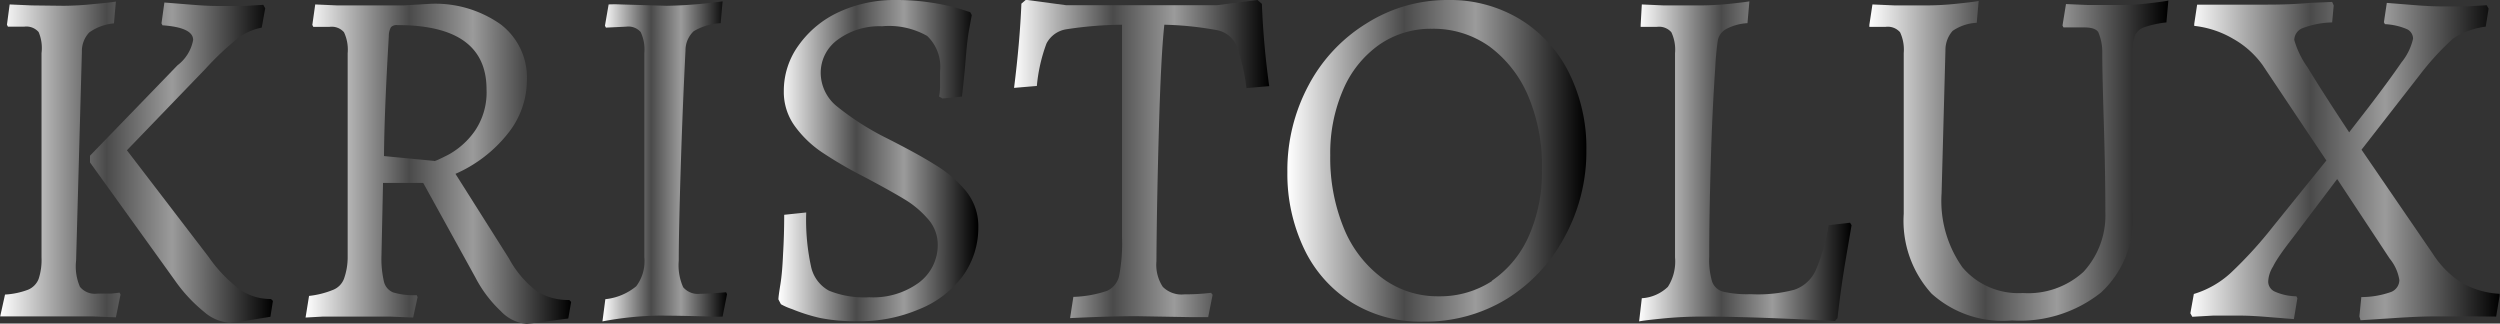 <svg xmlns="http://www.w3.org/2000/svg" xmlns:xlink="http://www.w3.org/1999/xlink" viewBox="0 0 129.43 16.75"><rect x="0" y="0" width="129.43" height="16.75" fill="#333333" stroke="none"/><defs><style>.cls-1{fill:url(#Безымянный_градиент_13);}.cls-2{fill:url(#Безымянный_градиент_13-2);}.cls-3{fill:url(#Безымянный_градиент_13-3);}.cls-4{fill:url(#Безымянный_градиент_13-4);}.cls-5{fill:url(#Безымянный_градиент_13-5);}.cls-6{fill:url(#Безымянный_градиент_13-6);}.cls-7{fill:url(#Безымянный_градиент_13-7);}.cls-8{fill:url(#Безымянный_градиент_13-8);}.cls-9{fill:url(#Безымянный_градиент_13-9);}</style><linearGradient id="Безымянный_градиент_13" y1="8.39" x2="14.13" y2="8.39" gradientUnits="userSpaceOnUse"><stop offset="0" stop-color="#fff"/><stop offset="0.39" stop-color="#4a4a4a"/><stop offset="0.63" stop-color="#9b9b9b"/><stop offset="1"/></linearGradient><linearGradient id="Безымянный_градиент_13-2" x1="15.82" y1="8.48" x2="29.57" y2="8.48" xlink:href="#Безымянный_градиент_13"/><linearGradient id="Безымянный_градиент_13-3" x1="31.19" y1="8.36" x2="37.64" y2="8.36" xlink:href="#Безымянный_градиент_13"/><linearGradient id="Безымянный_градиент_13-4" x1="40.31" y1="8.33" x2="50.61" y2="8.33" xlink:href="#Безымянный_градиент_13"/><linearGradient id="Безымянный_градиент_13-5" x1="52.45" y1="8.23" x2="65.7" y2="8.23" xlink:href="#Безымянный_градиент_13"/><linearGradient id="Безымянный_градиент_13-6" x1="66.68" y1="8.33" x2="82.1" y2="8.33" xlink:href="#Безымянный_градиент_13"/><linearGradient id="Безымянный_градиент_13-7" x1="84.82" y1="8.34" x2="95.83" y2="8.34" xlink:href="#Безымянный_градиент_13"/><linearGradient id="Безымянный_градиент_13-8" x1="96.76" y1="8.36" x2="112.2" y2="8.36" xlink:href="#Безымянный_градиент_13"/><linearGradient id="Безымянный_градиент_13-9" x1="113.34" y1="8.33" x2="129.43" y2="8.33" xlink:href="#Безымянный_градиент_13"/></defs><title>kristolux</title><g id="Слой_2" data-name="Слой 2"><g id="Слой_1-2" data-name="Слой 1"><path class="cls-1" d="M2,1.66a.84.84,0,0,0-.74-.28l-.5,0-.35,0-.05-.1L.5.23,1.64.28,3.3.3A15.42,15.42,0,0,0,4.85.21Q5.72.13,6,.08l-.1,1.13a2.62,2.62,0,0,0-1.28.47,1.41,1.41,0,0,0-.38,1l-.3,10.81a2.65,2.65,0,0,0,.2,1.36,1,1,0,0,0,.91.35l.71,0,.43-.05.05.1L6,16.43l-1.23-.05-1.86,0-2.9,0,.25-1.13A4,4,0,0,0,1.45,15,1,1,0,0,0,2,14.44a3.13,3.13,0,0,0,.15-1.11l0-10.58A2.12,2.12,0,0,0,2,1.66ZM9.19,3.38A2.13,2.13,0,0,0,10,2.07q0-.65-1.59-.76l-.05-.1L8.51.13l1.25.1q.94.08,1.52.08t1.35,0l1-.06.1.18-.18,1a3,3,0,0,0-1.21.53,15,15,0,0,0-1.69,1.59L6.57,7.78l4.23,5.52A7.45,7.45,0,0,0,12.43,15a2.82,2.82,0,0,0,1.6.48l.1.1L14,16.4l-1.1.18q-.82.13-1,.13a2.26,2.26,0,0,1-1.34-.57,7.94,7.94,0,0,1-1.49-1.6L4.66,8.41l0-.35Z"/><path class="cls-2" d="M25.93,16.11a6.49,6.49,0,0,1-1.32-1.75l-2.7-4.89H19.83l-.08,3.75a5.25,5.25,0,0,0,.13,1.37.8.8,0,0,0,.48.55,3.66,3.66,0,0,0,1.21.14l.05.1-.23,1.06-1.21-.05-1.89,0-1.56,0-.91.05L16,15.32A4.61,4.61,0,0,0,17.26,15a1,1,0,0,0,.55-.57A3.34,3.34,0,0,0,18,13.33L18,2.75a2.12,2.12,0,0,0-.19-1.08.84.84,0,0,0-.74-.28l-.5,0-.35,0-.05-.1L16.32.23l1.13.05,1.66,0q.86,0,1.8,0L22.22.2a5.88,5.88,0,0,1,3.7,1.06,3.47,3.47,0,0,1,1.36,2.9,4.44,4.44,0,0,1-1,2.77A7.07,7.07,0,0,1,23.58,9l2.77,4.38a5.29,5.29,0,0,0,1.42,1.68,3,3,0,0,0,1.7.47l.1.1-.15.86-2.14.28A2.1,2.1,0,0,1,25.93,16.11ZM23.23,8a4.07,4.07,0,0,0,1.36-1.23,3.55,3.55,0,0,0,.6-2.14q0-3.33-4.61-3.33a.41.41,0,0,0-.34.11.94.94,0,0,0-.11.47q-.23,3.85-.25,6.2l2.59.25Q22.47,8.39,23.23,8Z"/><path class="cls-3" d="M31.34,15.49a3,3,0,0,0,1.6-.67,2.16,2.16,0,0,0,.42-1.5l0-10.58a2.12,2.12,0,0,0-.19-1.08.84.84,0,0,0-.74-.28l-1.06.05-.05-.1L31.51.23a6.13,6.13,0,0,1,.63,0L34.51.3a23.55,23.55,0,0,0,2.9-.23l-.1,1.13a3,3,0,0,0-1.4.42,1.36,1.36,0,0,0-.42,1q-.15,2.95-.25,6.16t-.1,4.72a2.76,2.76,0,0,0,.23,1.37,1,1,0,0,0,.88.34q.43,0,1.34-.08l.05.1-.23,1.16a4.75,4.75,0,0,1-.55,0q-1.76-.05-2.75-.05a16.89,16.89,0,0,0-2.92.3Z"/><path class="cls-4" d="M42.45,16.46A9.16,9.16,0,0,1,41,16a3.2,3.2,0,0,1-.57-.25l-.13-.25q0-.15.1-.76t.14-1.57q.06-1,.06-2.05L41.74,11a11.34,11.34,0,0,0,.25,2.8,1.86,1.86,0,0,0,.93,1.25,4.89,4.89,0,0,0,2.09.34,4,4,0,0,0,2.54-.74,2.43,2.43,0,0,0,1-2A2,2,0,0,0,48,11.29a5,5,0,0,0-1.22-1q-.71-.43-2.09-1.16a21.2,21.2,0,0,1-2.14-1.25,5.6,5.6,0,0,1-1.4-1.35,3,3,0,0,1-.57-1.81,4,4,0,0,1,.77-2.38A5.24,5.24,0,0,1,43.44.62,6.86,6.86,0,0,1,46.38,0a11.7,11.7,0,0,1,1.86.14A11.24,11.24,0,0,1,49.6.43l.63.2.08.15-.13.71Q50.08,2,50,3t-.2,2l-1,.1L48.62,5a3.61,3.61,0,0,0,.05-.47c0-.24,0-.52,0-.84A2.2,2.2,0,0,0,48,1.86a4,4,0,0,0-2.34-.5,3.62,3.62,0,0,0-2.28.69,2.11,2.11,0,0,0-.89,1.73,2.24,2.24,0,0,0,.87,1.75,14.05,14.05,0,0,0,2.56,1.63q1.64.83,2.49,1.37A6.25,6.25,0,0,1,50,9.88a2.87,2.87,0,0,1,.65,1.86,4.28,4.28,0,0,1-.79,2.53A5.24,5.24,0,0,1,47.61,16a7.84,7.84,0,0,1-3.22.63A9.27,9.27,0,0,1,42.45,16.46Z"/><path class="cls-5" d="M55.57,15.37a6,6,0,0,0,1.74-.31,1.12,1.12,0,0,0,.63-.78,9,9,0,0,0,.15-2v-11a20.09,20.09,0,0,0-2.91.24,1.4,1.4,0,0,0-1,.73,8.46,8.46,0,0,0-.5,2.2l-1.18.1q.3-2.39.38-4.36l.23-.2,2.09.28H63L65.1,0l.23.2a42.48,42.48,0,0,0,.38,4.26l-1.18.1A9.8,9.8,0,0,0,64,2.32a1.4,1.4,0,0,0-1-.76,17,17,0,0,0-2.72-.28Q60.11,2.8,60,6.63t-.13,6.9a2.07,2.07,0,0,0,.33,1.32,1.37,1.37,0,0,0,1.11.39,11.7,11.7,0,0,0,1.39-.08l.08.1-.23,1.16-.83,0-2.87-.05q-1.39,0-3.45.1Z"/><path class="cls-6" d="M70,15.67a6.62,6.62,0,0,1-2.47-2.76,9,9,0,0,1-.88-4,9.31,9.31,0,0,1,1.1-4.5,8.33,8.33,0,0,1,3-3.2A7.84,7.84,0,0,1,75,0a7,7,0,0,1,3.7,1,6.77,6.77,0,0,1,2.52,2.75,8.69,8.69,0,0,1,.91,4A9.21,9.21,0,0,1,81,12.27a8.43,8.43,0,0,1-3,3.21,8.06,8.06,0,0,1-4.27,1.17A6.75,6.75,0,0,1,70,15.67Zm7.23-1.13a5.45,5.45,0,0,0,1.92-2.32,8.09,8.09,0,0,0,.68-3.4A9.28,9.28,0,0,0,79.13,5a6.18,6.18,0,0,0-2-2.58,5,5,0,0,0-3-.93,4.67,4.67,0,0,0-2.73.83,5.47,5.47,0,0,0-1.86,2.32,8.22,8.22,0,0,0-.67,3.4,9.56,9.56,0,0,0,.71,3.79,6.06,6.06,0,0,0,2,2.58,4.79,4.79,0,0,0,2.91.93A4.93,4.93,0,0,0,77.26,14.54Z"/><path class="cls-7" d="M85,15.44a2.13,2.13,0,0,0,1.35-.59,2.43,2.43,0,0,0,.37-1.52l0-10.58a2.11,2.11,0,0,0-.19-1.08.84.84,0,0,0-.74-.28l-.5,0-.35,0,0-.1L85,.23l1.13.05,1.69,0A15.42,15.42,0,0,0,89.42.21q.87-.09,1.15-.14l-.1,1.13a2.63,2.63,0,0,0-1.15.33.88.88,0,0,0-.38.53,14.82,14.82,0,0,0-.14,1.49q-.15,2.14-.23,4.89t-.08,4.84a4,4,0,0,0,.15,1.3.83.83,0,0,0,.57.52,5.5,5.5,0,0,0,1.42.13A7.34,7.34,0,0,0,92.9,15,1.88,1.88,0,0,0,94,14a9.61,9.61,0,0,0,.67-2.34l1.11-.13.08.13q-.07.4-.31,1.81t-.42,3l-.13.15q-.73-.05-3-.14t-3.77-.09a21.05,21.05,0,0,0-2.15.1q-1,.1-1.22.15Z"/><path class="cls-8" d="M100,15.2a5.6,5.6,0,0,1-1.44-4.12V2.75a2.12,2.12,0,0,0-.19-1.08.84.84,0,0,0-.74-.28l-.5,0-.35,0,0-.1L96.94.23l1.15.05,1.7,0a15.07,15.07,0,0,0,1.54-.09q.86-.09,1.11-.14l-.1,1.13a2.41,2.41,0,0,0-1.25.42,1.49,1.49,0,0,0-.37,1l-.2,7.41a5.94,5.94,0,0,0,1.08,3.83,3.79,3.79,0,0,0,3.12,1.33,4.24,4.24,0,0,0,3.15-1.1A4.31,4.31,0,0,0,109,11q0-2-.08-4.6t-.08-3.62a2.65,2.65,0,0,0-.21-1.12q-.16-.24-.72-.24l-.63,0-.45,0-.05-.1.18-1.11,1.15.05,1.7,0a12.67,12.67,0,0,0,1.45-.09q.77-.09,1-.14l-.1,1.13a5.43,5.43,0,0,0-1.12.24.83.83,0,0,0-.49.4,1.93,1.93,0,0,0-.13.79v8.46a5.18,5.18,0,0,1-1.64,4.09,6.73,6.73,0,0,1-4.61,1.45A5.49,5.49,0,0,1,100,15.2Z"/><path class="cls-9" d="M122.15,16.38l.1-1a4.63,4.63,0,0,0,1.5-.25.67.67,0,0,0,.47-.63,2.31,2.31,0,0,0-.5-1.11L121,9.27l-2.32,3.07q-.78,1-1,1.46a1.57,1.57,0,0,0-.25.78.57.57,0,0,0,.35.52,2.86,2.86,0,0,0,1.11.24l.05.1-.18,1.08-1.25-.1q-.94-.08-1.52-.08t-1.42,0l-1.07.06-.1-.18.18-1a4.93,4.93,0,0,0,1.92-1.1,21.71,21.71,0,0,0,2.17-2.38l2.77-3.43-3.3-4.94A4.74,4.74,0,0,0,115.6,2a5.06,5.06,0,0,0-2-.66l0-.1.15-1,1.49,0q1.08,0,2.14,0,1.23,0,2.19-.09L120.74.1l.08.18-.08.88a4.61,4.61,0,0,0-1.51.29.67.67,0,0,0-.45.62,4.59,4.59,0,0,0,.69,1.42q.69,1.15,2.15,3.36l1-1.29q1.08-1.41,1.71-2.33A3,3,0,0,0,124.93,2a.55.55,0,0,0-.34-.5,3.31,3.31,0,0,0-1.12-.25l-.05-.1.15-1,1.25.1q.94.08,1.52.08t1.4,0l1-.06.1.18-.15.93A3.92,3.92,0,0,0,127,2a13.86,13.86,0,0,0-1.74,1.9l-3,3.85,3.68,5.37a5,5,0,0,0,1.47,1.5,4.42,4.42,0,0,0,2,.59l0,.1-.18,1.08L128,16.38l-1.89,0q-.88,0-2.19.09l-1.71.11Z"/></g></g></svg>
